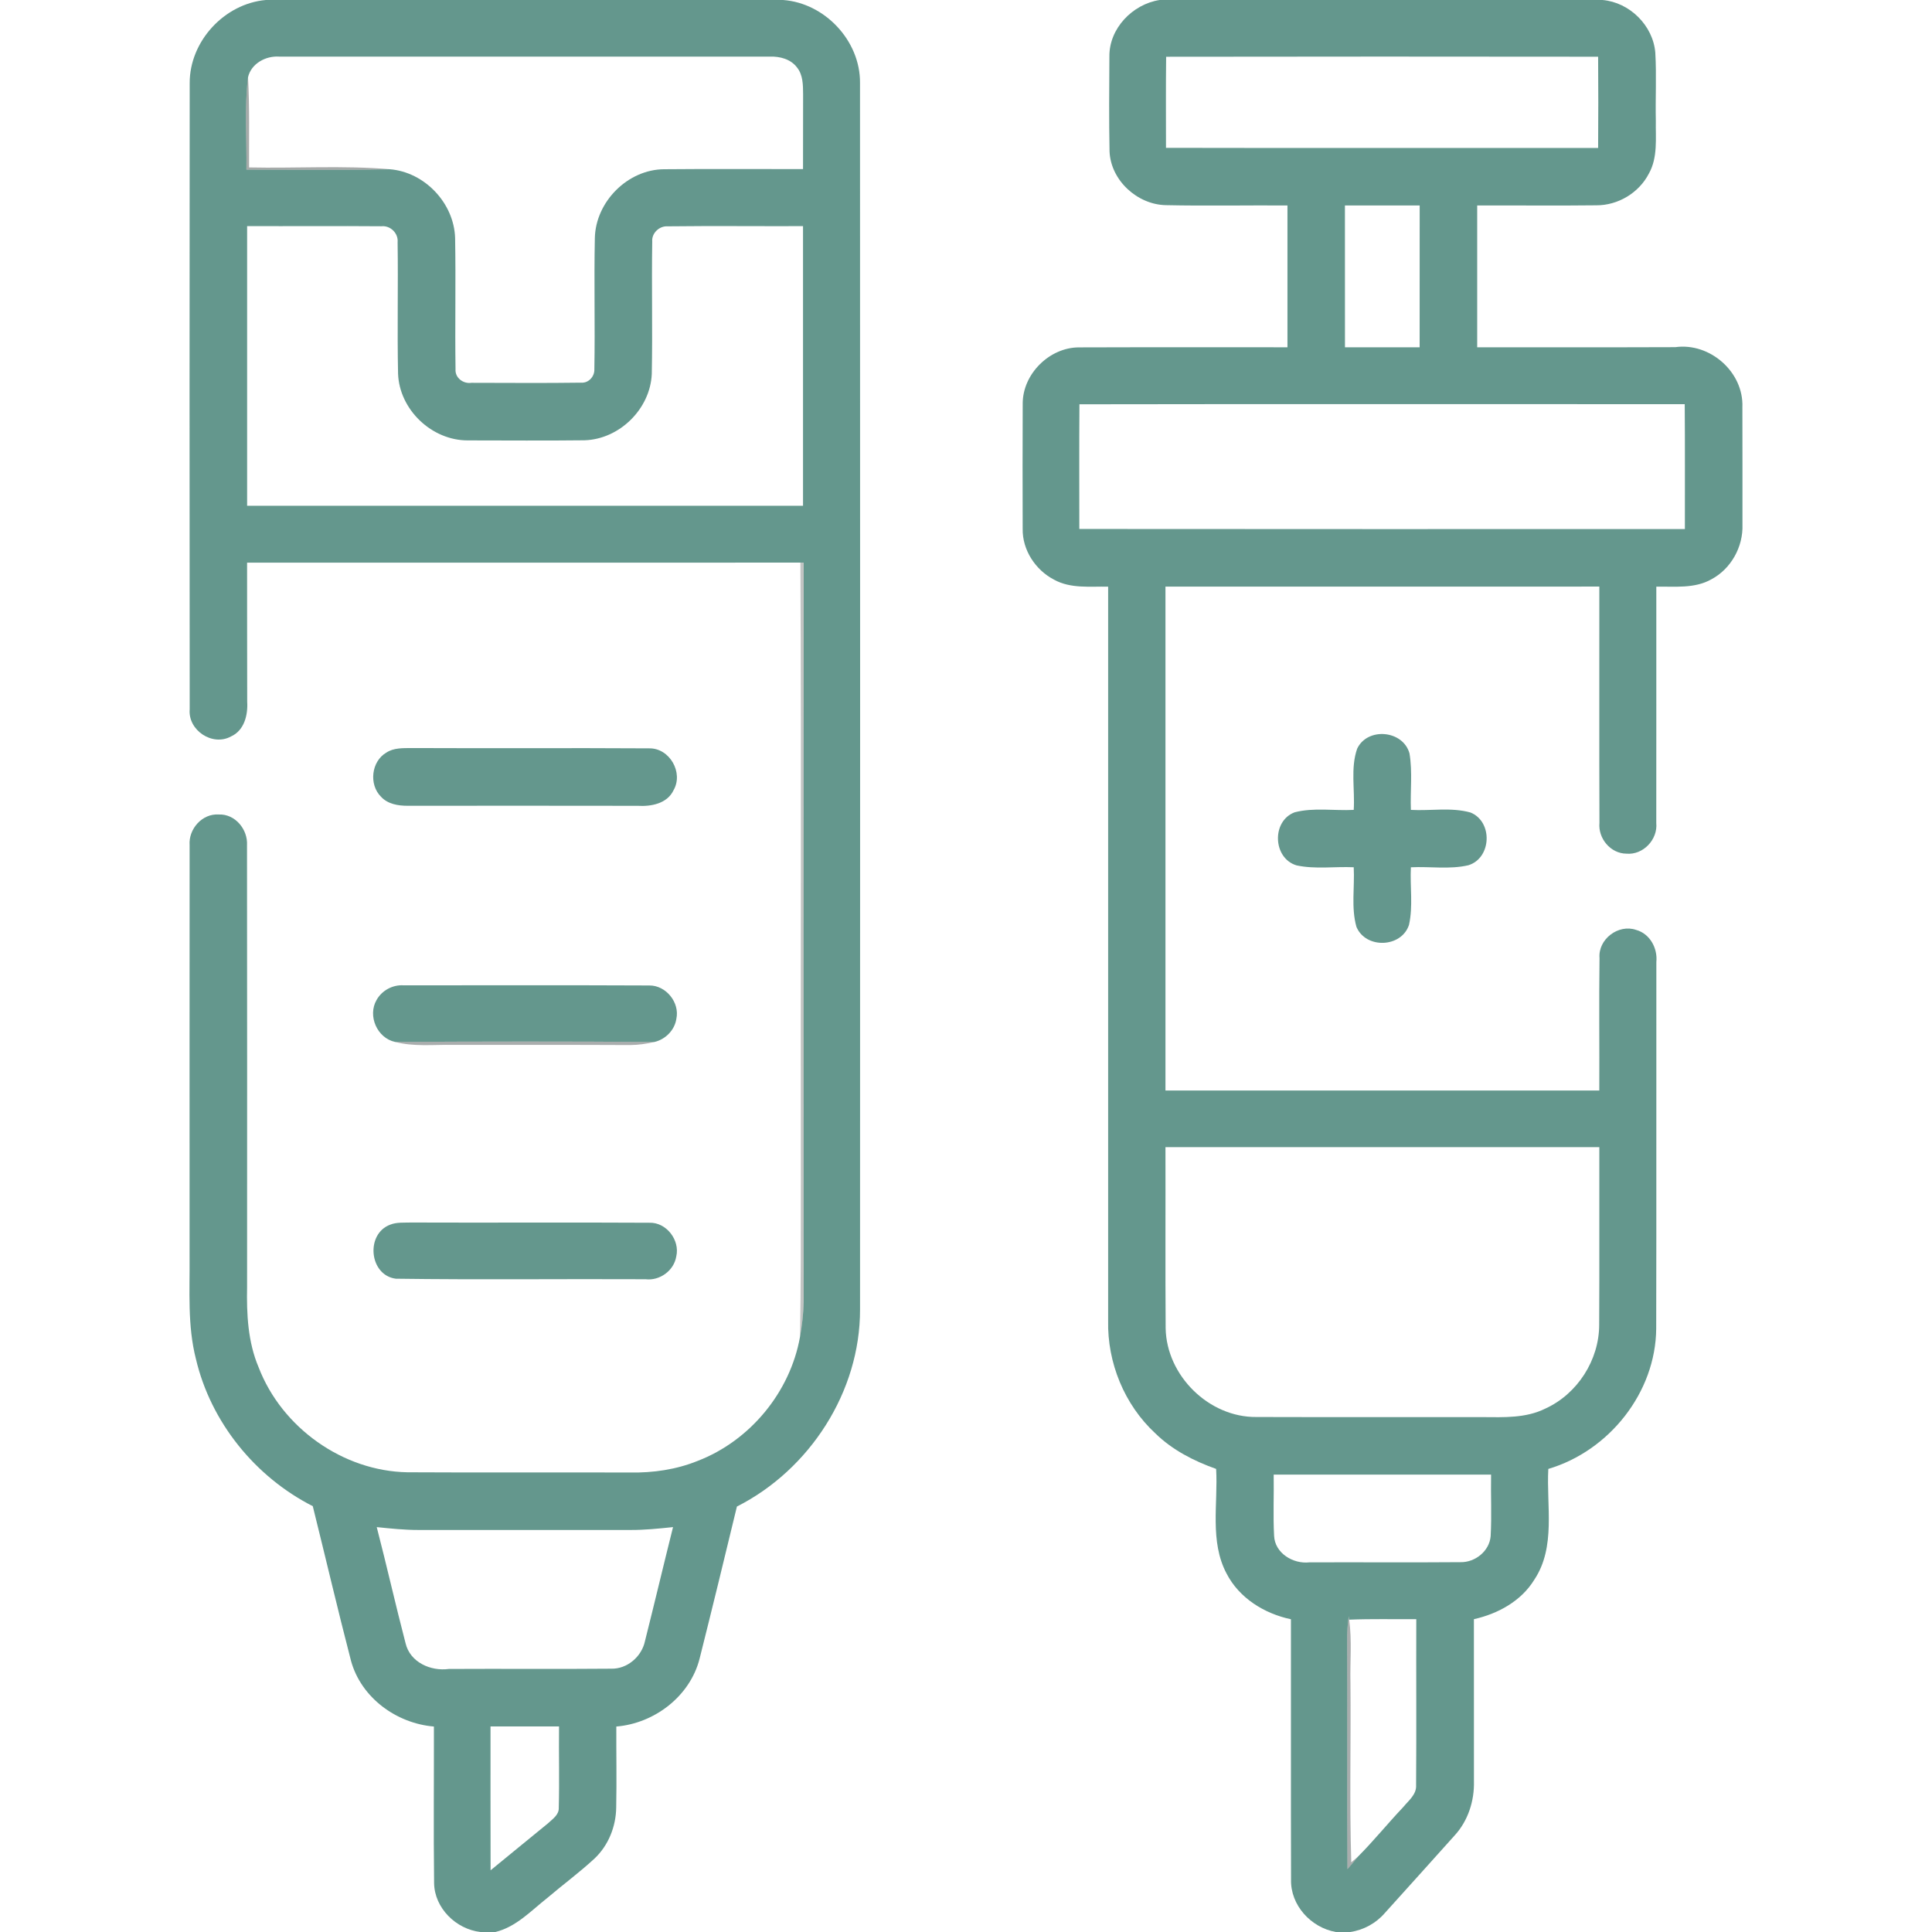 <?xml version="1.0" encoding="UTF-8"?> <svg xmlns="http://www.w3.org/2000/svg" width="512pt" height="512pt" viewBox="0 0 512 512" version="1.1"><g id="#64978dff"><path fill="#64978d" opacity="1.00" d=" M 70.43 0.00 L 207.53 0.00 C 218.59 0.80 228.00 10.82 227.91 21.94 C 227.96 130.30 227.94 238.67 227.92 347.03 C 227.97 368.80 214.59 389.48 195.29 399.25 C 192.04 412.70 188.78 426.14 185.40 439.56 C 182.86 449.54 173.45 456.71 163.33 457.55 C 163.30 464.69 163.45 471.83 163.30 478.97 C 163.25 484.02 161.25 489.04 157.56 492.53 C 153.56 496.23 149.16 499.47 145.01 503.00 C 140.72 506.38 136.79 510.66 131.29 512.00 L 127.31 512.00 C 120.86 511.25 115.14 505.68 115.04 499.04 C 114.87 485.22 115.02 471.38 114.99 457.55 C 105.07 456.73 95.72 449.92 93.03 440.17 C 89.49 426.54 86.29 412.82 82.89 399.15 C 67.61 391.38 55.87 376.90 51.93 360.17 C 49.65 351.29 50.32 342.07 50.24 333.00 C 50.25 296.67 50.21 260.33 50.25 224.00 C 49.92 219.71 53.57 215.55 57.97 215.85 C 62.32 215.66 65.71 219.81 65.46 224.00 C 65.52 263.00 65.48 302.01 65.48 341.01 C 65.34 348.22 65.68 355.63 68.54 362.36 C 74.68 378.34 90.85 389.88 108.00 390.17 C 127.66 390.28 147.33 390.16 166.99 390.23 C 173.08 390.34 179.23 389.45 184.90 387.15 C 198.78 381.80 209.41 368.93 212.01 354.28 C 212.56 351.21 212.93 348.11 212.98 345.00 C 212.97 279.70 212.93 214.40 212.99 149.10 L 212.11 149.10 C 163.23 149.10 114.35 149.09 65.48 149.11 C 65.50 161.39 65.47 173.68 65.51 185.97 C 65.73 189.49 64.73 193.60 61.21 195.17 C 56.29 197.87 49.77 193.53 50.27 187.95 C 50.22 132.64 50.22 77.32 50.27 22.01 C 50.24 10.95 59.44 0.98 70.43 0.00 M 65.73 20.47 C 64.74 28.59 65.42 36.80 65.30 44.96 C 77.96 44.98 90.62 45.14 103.28 44.85 C 112.52 45.58 120.33 53.81 120.61 63.07 C 120.82 74.66 120.55 86.26 120.72 97.85 C 120.55 100.11 122.76 101.78 124.92 101.45 C 134.62 101.46 144.34 101.55 154.04 101.41 C 155.99 101.55 157.59 99.76 157.51 97.87 C 157.72 86.29 157.40 74.69 157.64 63.11 C 157.83 53.46 166.38 44.86 176.07 44.85 C 188.31 44.73 200.56 44.84 212.81 44.81 C 212.80 38.19 212.81 31.57 212.83 24.96 C 212.81 22.53 212.82 19.83 211.19 17.85 C 209.54 15.66 206.67 14.92 204.06 15.00 C 160.69 15.01 117.32 15.00 73.96 15.00 C 70.42 14.76 66.56 16.85 65.73 20.47 M 65.49 59.92 C 65.49 84.63 65.49 109.33 65.49 134.03 C 114.60 134.03 163.70 134.03 212.81 134.03 C 212.81 109.33 212.81 84.63 212.81 59.93 C 200.85 59.97 188.89 59.84 176.93 59.98 C 174.76 59.82 172.66 61.78 172.85 64.00 C 172.66 75.69 172.96 87.40 172.73 99.10 C 172.33 108.36 164.19 116.39 154.92 116.68 C 144.62 116.80 134.32 116.72 124.02 116.71 C 114.45 116.77 105.82 108.58 105.49 99.00 C 105.25 87.40 105.54 75.79 105.37 64.19 C 105.60 61.82 103.45 59.71 101.09 59.96 C 89.22 59.86 77.35 59.97 65.49 59.92 M 99.84 404.70 C 102.49 414.93 104.81 425.25 107.48 435.48 C 108.67 440.53 114.14 442.95 118.96 442.29 C 133.30 442.21 147.64 442.35 161.98 442.22 C 166.22 442.33 170.05 439.02 170.92 434.93 C 173.45 424.87 175.84 414.77 178.36 404.70 C 174.56 405.09 170.76 405.49 166.94 405.46 C 148.28 405.45 129.63 405.45 110.98 405.46 C 107.25 405.47 103.54 405.08 99.84 404.70 M 129.99 457.53 C 130.00 470.24 129.97 482.94 130.01 495.65 C 135.08 491.52 140.11 487.35 145.19 483.23 C 146.39 482.09 148.15 480.99 148.08 479.10 C 148.27 471.91 148.07 464.72 148.15 457.53 C 142.09 457.53 136.04 457.53 129.99 457.53 Z"></path><path fill="#64978d" opacity="1.00" d=" M 307.31 0.00 L 424.68 0.00 C 431.85 0.61 438.07 6.74 438.67 13.93 C 439.02 19.94 438.68 25.97 438.81 31.98 C 438.73 36.67 439.37 41.72 436.98 45.98 C 434.35 51.11 428.78 54.45 423.02 54.41 C 412.50 54.54 401.98 54.41 391.47 54.45 C 391.48 66.98 391.47 79.50 391.47 92.03 C 408.97 92.02 426.48 92.07 443.98 92.00 C 453.17 90.73 462.13 98.61 461.75 107.92 C 461.79 118.28 461.76 128.64 461.77 139.00 C 461.99 144.89 458.75 150.76 453.52 153.53 C 449.09 156.04 443.81 155.39 438.94 155.47 C 438.93 176.35 438.96 197.23 438.93 218.10 C 439.36 222.49 435.45 226.63 431.02 226.23 C 426.80 226.20 423.48 222.18 423.87 218.06 C 423.79 197.19 423.86 176.32 423.84 155.45 C 385.51 155.46 347.18 155.45 308.86 155.46 C 308.87 199.97 308.86 244.48 308.86 289.00 C 347.19 289.00 385.51 289.00 423.83 289.00 C 423.89 277.30 423.73 265.59 423.89 253.90 C 423.47 248.91 428.88 244.81 433.57 246.43 C 437.24 247.43 439.32 251.28 438.95 254.94 C 438.91 287.31 438.99 319.69 438.91 352.07 C 438.80 369.01 426.44 384.51 410.32 389.28 C 409.78 399.04 412.38 409.94 406.62 418.62 C 403.13 424.32 396.97 427.67 390.60 429.10 C 390.59 443.40 390.59 457.70 390.61 472.00 C 390.75 477.26 389.05 482.56 385.46 486.45 C 379.33 493.33 373.12 500.15 366.96 507.01 C 364.63 509.70 361.37 511.47 357.85 512.00 L 354.01 512.00 C 347.41 510.83 341.94 504.89 342.14 498.06 C 342.07 475.08 342.14 452.10 342.11 429.12 C 335.07 427.63 328.41 423.52 325.05 417.00 C 320.53 408.47 322.82 398.49 322.29 389.28 C 316.38 387.18 310.67 384.26 306.16 379.84 C 297.97 372.26 293.42 361.11 293.67 349.98 C 293.66 285.14 293.66 220.30 293.67 155.47 C 288.89 155.38 283.72 156.04 279.36 153.63 C 274.41 151.08 270.90 145.74 271.02 140.10 C 271.00 129.05 270.97 117.98 271.03 106.93 C 271.03 99.08 278.14 92.04 285.98 92.06 C 304.38 91.99 322.79 92.06 341.19 92.03 C 341.19 79.50 341.19 66.98 341.19 54.45 C 330.45 54.38 319.70 54.60 308.96 54.37 C 301.39 54.22 294.36 47.79 294.04 40.14 C 293.87 31.74 293.95 23.34 294.00 14.94 C 293.93 7.52 300.14 1.11 307.31 0.00 M 309.04 15.04 C 308.94 23.08 309.00 31.13 309.00 39.18 C 347.17 39.26 385.35 39.19 423.52 39.21 C 423.58 31.15 423.58 23.09 423.52 15.03 C 385.36 14.99 347.20 14.97 309.04 15.04 M 356.42 54.45 C 356.43 66.98 356.42 79.51 356.43 92.03 C 363.03 92.03 369.62 92.03 376.22 92.03 C 376.23 79.51 376.22 66.98 376.23 54.45 C 369.63 54.46 363.02 54.46 356.42 54.45 M 286.06 107.14 C 285.98 118.15 286.03 129.17 286.03 140.18 C 339.52 140.24 393.01 140.21 446.51 140.20 C 446.50 129.17 446.56 118.14 446.47 107.11 C 393.00 107.11 339.53 107.05 286.06 107.14 M 308.86 304.00 C 308.90 320.01 308.80 336.01 308.91 352.02 C 309.14 364.56 320.38 375.65 332.97 375.52 C 352.97 375.59 372.97 375.51 392.98 375.55 C 398.53 375.59 404.37 375.85 409.49 373.31 C 418.03 369.44 423.82 360.41 423.80 351.03 C 423.89 335.36 423.80 319.68 423.84 304.00 C 385.51 304.00 347.19 304.00 308.86 304.00 M 337.54 390.79 C 337.63 396.19 337.36 401.60 337.65 406.99 C 337.84 411.61 342.69 414.52 346.99 414.04 C 360.34 413.99 373.69 414.10 387.04 413.99 C 390.94 414.08 394.74 411.04 395.04 407.06 C 395.34 401.64 395.05 396.21 395.15 390.79 C 375.95 390.79 356.74 390.79 337.54 390.79 M 357.44 428.30 C 357.10 430.50 356.98 432.73 357.01 434.97 C 357.11 455.09 356.95 475.21 357.09 495.33 C 358.05 494.25 358.99 493.16 359.88 492.02 C 364.06 487.83 367.78 483.21 371.85 478.92 C 373.28 477.17 375.45 475.55 375.28 473.04 C 375.39 458.40 375.28 443.75 375.33 429.10 C 369.40 429.14 363.46 428.98 357.54 429.23 L 357.44 428.30 Z"></path><path fill="#64978d" opacity="1.00" d=" M 359.66 198.41 C 362.41 192.63 371.84 193.50 373.53 199.66 C 374.36 204.59 373.71 209.65 373.90 214.63 C 379.14 214.93 384.58 213.89 389.69 215.32 C 395.67 217.72 395.31 227.40 389.13 229.30 C 384.16 230.46 378.96 229.58 373.90 229.84 C 373.64 234.91 374.51 240.12 373.40 245.10 C 371.40 251.20 361.94 251.52 359.47 245.63 C 358.03 240.52 359.03 235.08 358.75 229.83 C 353.72 229.60 348.57 230.40 343.62 229.34 C 337.31 227.48 336.93 217.59 343.09 215.27 C 348.18 213.95 353.55 214.90 358.75 214.63 C 359.10 209.25 357.86 203.58 359.66 198.41 Z"></path><path fill="#64978d" opacity="1.00" d=" M 102.38 199.45 C 104.33 198.16 106.74 198.27 108.97 198.24 C 129.98 198.34 151.00 198.19 172.01 198.32 C 177.44 198.20 181.20 204.75 178.49 209.43 C 176.80 212.99 172.53 213.77 168.97 213.55 C 148.66 213.50 128.35 213.54 108.05 213.54 C 105.51 213.55 102.73 213.09 100.95 211.12 C 97.72 207.90 98.39 201.77 102.38 199.45 Z"></path><path fill="#64978d" opacity="1.00" d=" M 99.79 265.01 C 101.20 262.48 104.05 260.94 106.94 261.12 C 128.64 261.13 150.35 261.06 172.06 261.16 C 176.49 261.10 180.19 265.68 179.24 270.01 C 178.79 273.01 176.33 275.47 173.40 276.14 C 150.50 275.96 127.60 276.00 104.69 276.12 C 99.94 275.09 97.37 269.21 99.79 265.01 Z"></path><path fill="#64978d" opacity="1.00" d=" M 103.43 324.54 C 105.18 323.85 107.12 324.05 108.97 323.98 C 130.00 324.06 151.04 323.92 172.07 324.04 C 176.57 323.87 180.24 328.63 179.22 332.96 C 178.61 336.73 174.84 339.47 171.07 339.01 C 149.01 338.90 126.95 339.18 104.90 338.87 C 97.82 337.97 96.80 326.98 103.43 324.54 Z"></path></g><g id="#16221f62"><path fill="#16221f" opacity="0.38" d=" M 65.30 44.96 C 65.42 36.80 64.74 28.59 65.73 20.47 C 66.17 28.43 65.97 36.40 66.01 44.37 C 78.43 44.64 90.89 43.80 103.28 44.85 C 90.62 45.14 77.96 44.98 65.30 44.96 Z"></path></g><g id="#0d151341"><path fill="#0d1513" opacity="0.25" d=" M 212.11 149.10 L 212.99 149.10 C 212.93 214.40 212.97 279.70 212.98 345.00 C 212.93 348.11 212.56 351.21 212.01 354.28 C 212.26 340.51 212.21 326.74 212.22 312.98 C 212.12 258.35 212.38 203.73 212.11 149.10 Z"></path></g><g id="#131d1c5b"><path fill="#131d1c" opacity="0.36" d=" M 104.69 276.12 C 127.60 276.00 150.50 275.96 173.40 276.14 C 171.31 276.62 169.17 276.93 167.02 276.95 C 151.35 276.87 135.67 276.92 120.00 276.90 C 114.90 276.82 109.70 277.43 104.69 276.12 Z"></path></g><g id="#131d1c5c"><path fill="#131d1c" opacity="0.36" d=" M 357.44 428.30 L 357.54 429.23 C 358.33 434.79 357.74 440.42 357.89 446.02 C 358.03 461.86 357.62 477.71 358.10 493.54 C 358.55 493.16 359.43 492.40 359.88 492.02 C 358.99 493.16 358.05 494.25 357.09 495.33 C 356.95 475.21 357.11 455.09 357.01 434.97 C 356.98 432.73 357.10 430.50 357.44 428.30 Z"></path></g></svg> 